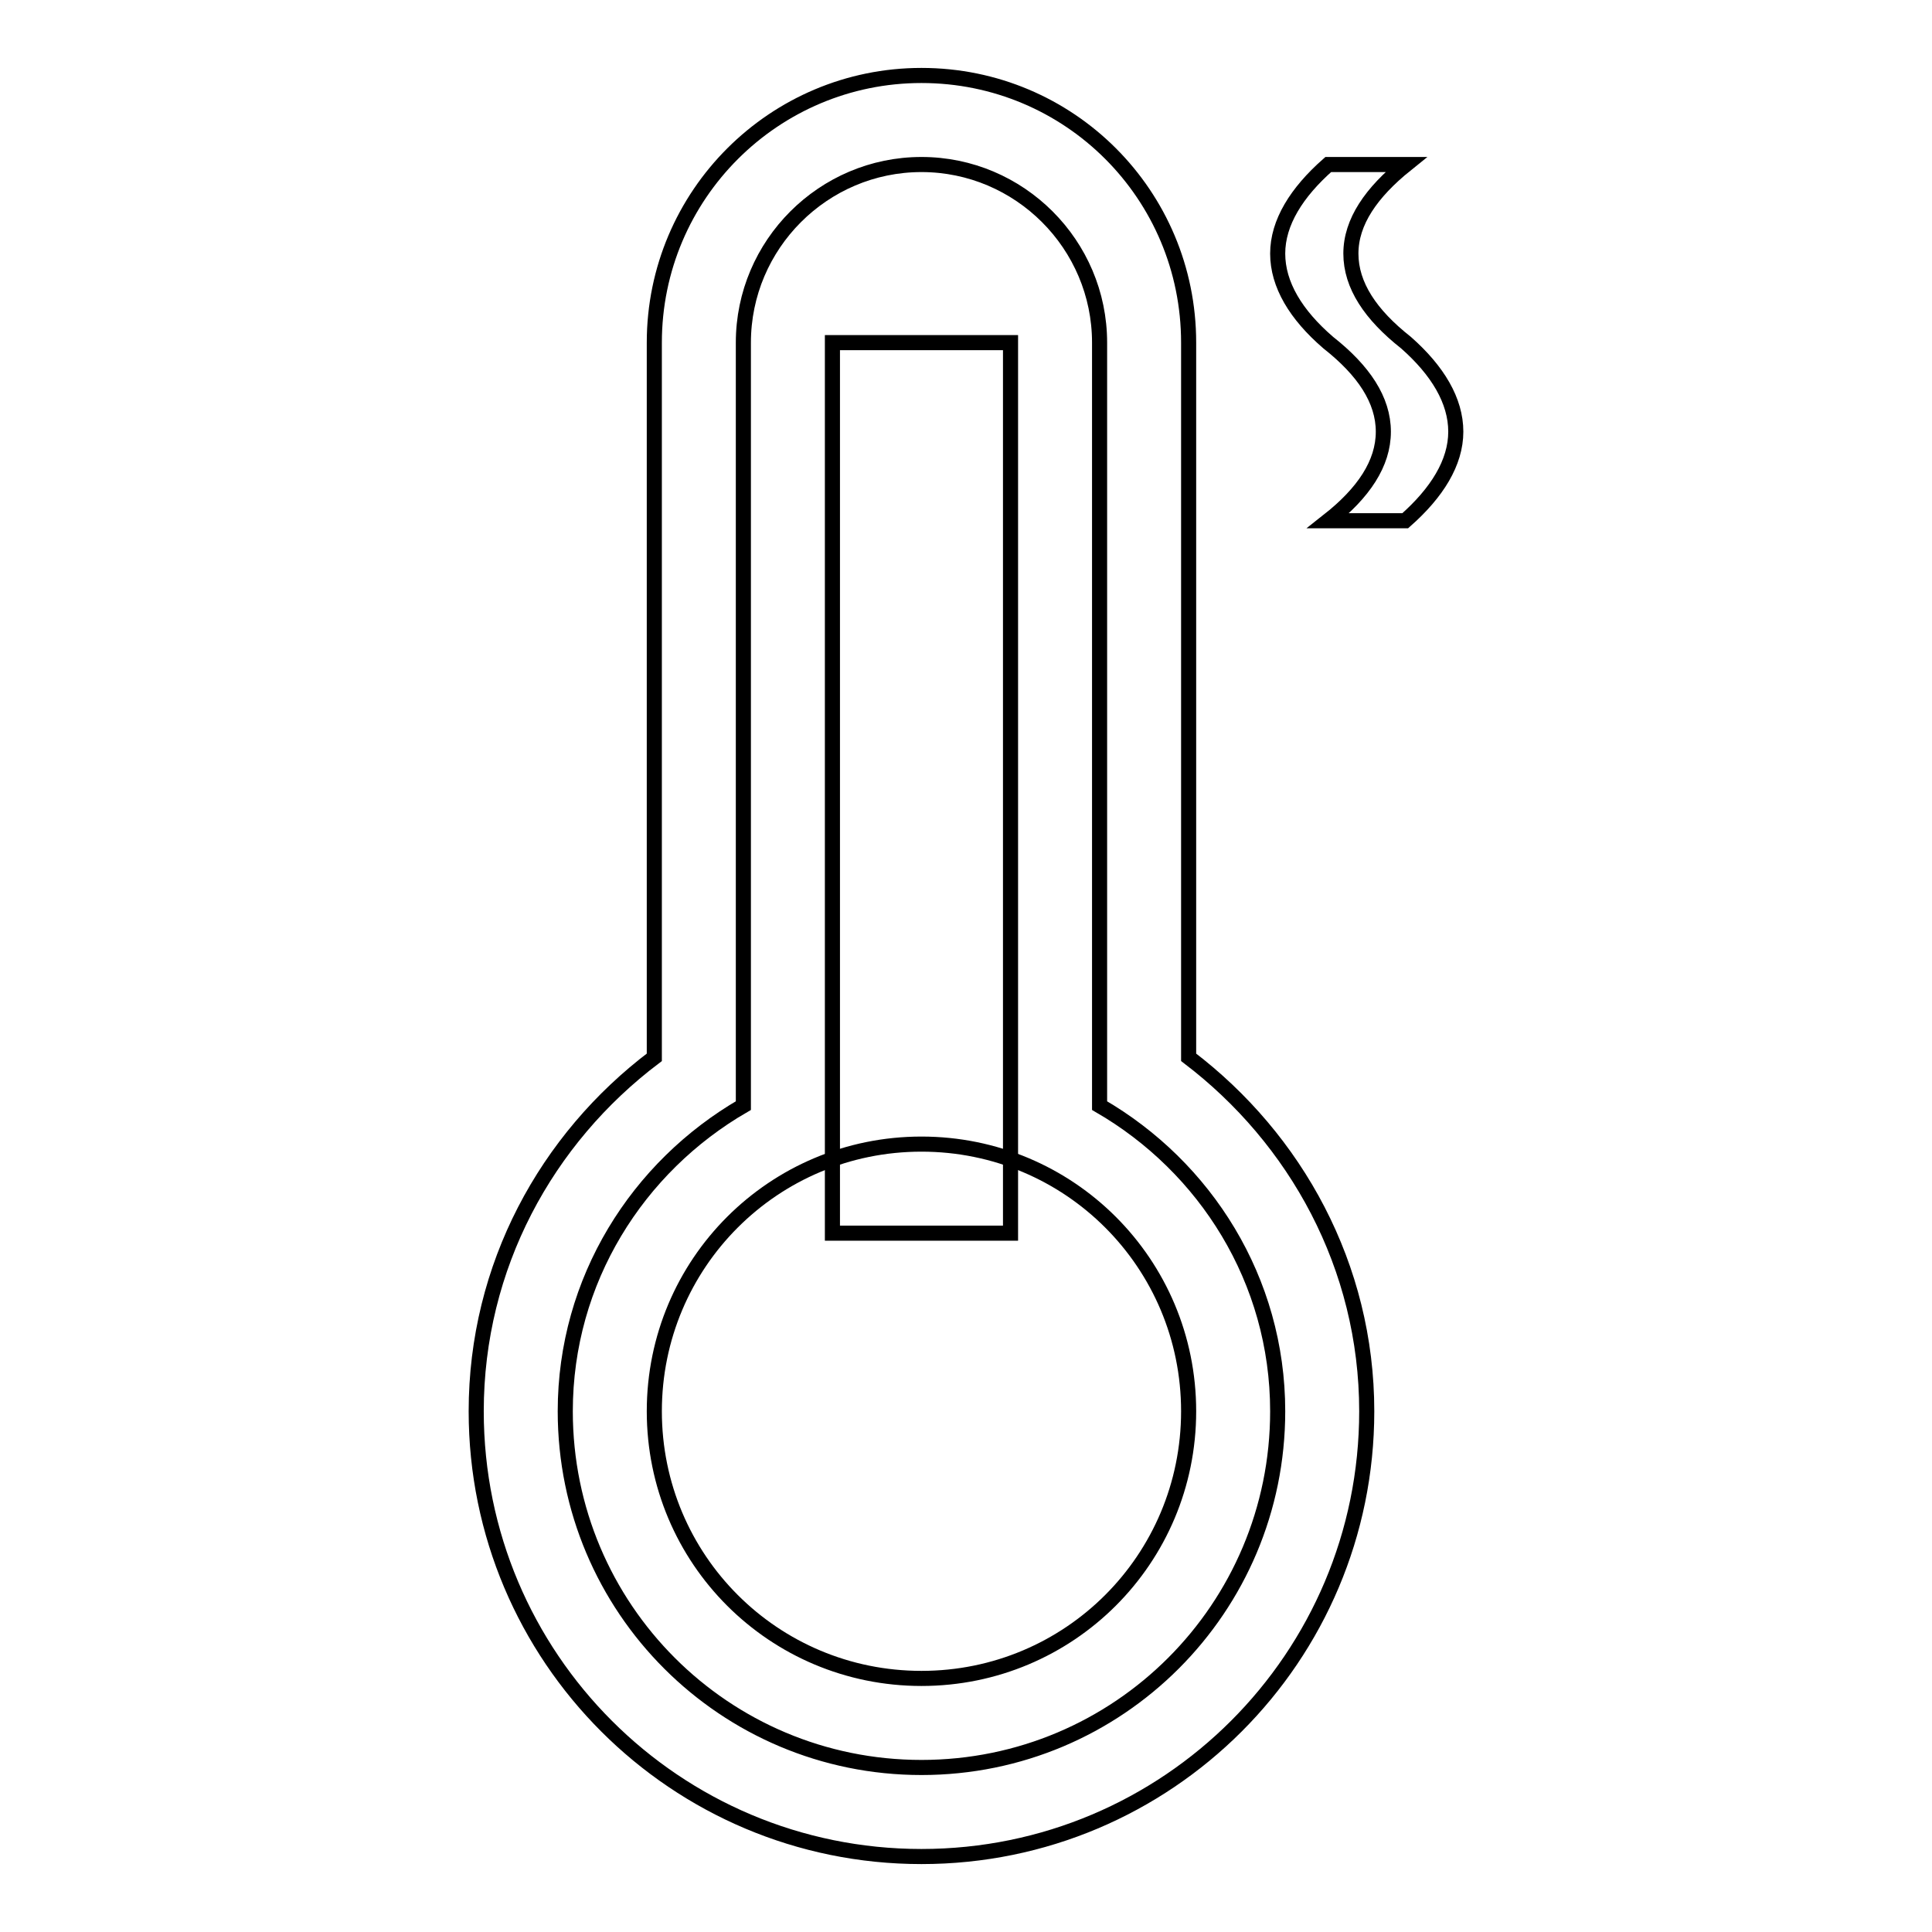 <?xml version="1.0" encoding="utf-8"?>
<!-- Svg Vector Icons : http://www.onlinewebfonts.com/icon -->
<!DOCTYPE svg PUBLIC "-//W3C//DTD SVG 1.1//EN" "http://www.w3.org/Graphics/SVG/1.1/DTD/svg11.dtd">
<svg version="1.1" xmlns="http://www.w3.org/2000/svg" xmlns:xlink="http://www.w3.org/1999/xlink" x="0px" y="0px" viewBox="0 0 256 256" enable-background="new 0 0 256 256" xml:space="preserve">
<g><g><path stroke-width="2" fill-opacity="0" stroke="#000000"  d="M169.3,33.6c0,4.1,2.4,8.1,6.7,11.8c4.7,3.7,7.3,7.6,7.3,11.8s-2.6,8.1-7.3,11.8h10.2c4.2-3.7,6.7-7.7,6.7-11.8s-2.4-8.1-6.6-11.8c-4.7-3.7-7.3-7.6-7.3-11.8c0-4.2,2.7-8.1,7.3-11.8H176C171.8,25.5,169.3,29.5,169.3,33.6z"/><path stroke-width="2" fill-opacity="0" stroke="#000000"  d="M157.5,140.1c14.2,10.8,23.6,27.7,23.6,46.9c0,32.6-26.4,59-59,59s-59-26.4-59-59c0-19.2,9.3-36.1,23.6-46.9V45.4c0-19.6,15.9-35.4,35.4-35.4c19.6,0,35.4,15.8,35.4,35.4V140.1z M145.7,45.4c0-13-10.6-23.6-23.6-23.6c-13,0-23.6,10.6-23.6,23.6v101.1c-14,8.1-23.6,23.1-23.6,40.5c0,26.1,21.1,47.2,47.2,47.2s47.2-21.1,47.2-47.2c0-17.4-9.6-32.4-23.6-40.5V45.4z"/><path stroke-width="2" fill-opacity="0" stroke="#000000"  d="M86.7,187c0,19.6,15.8,35.4,35.4,35.4s35.4-15.8,35.4-35.4c0-19.6-15.8-35.4-35.4-35.4S86.7,167.4,86.7,187z"/><path stroke-width="2" fill-opacity="0" stroke="#000000"  d="M110.3,45.4h23.6v118h-23.6V45.4L110.3,45.4z"/></g></g>
</svg>